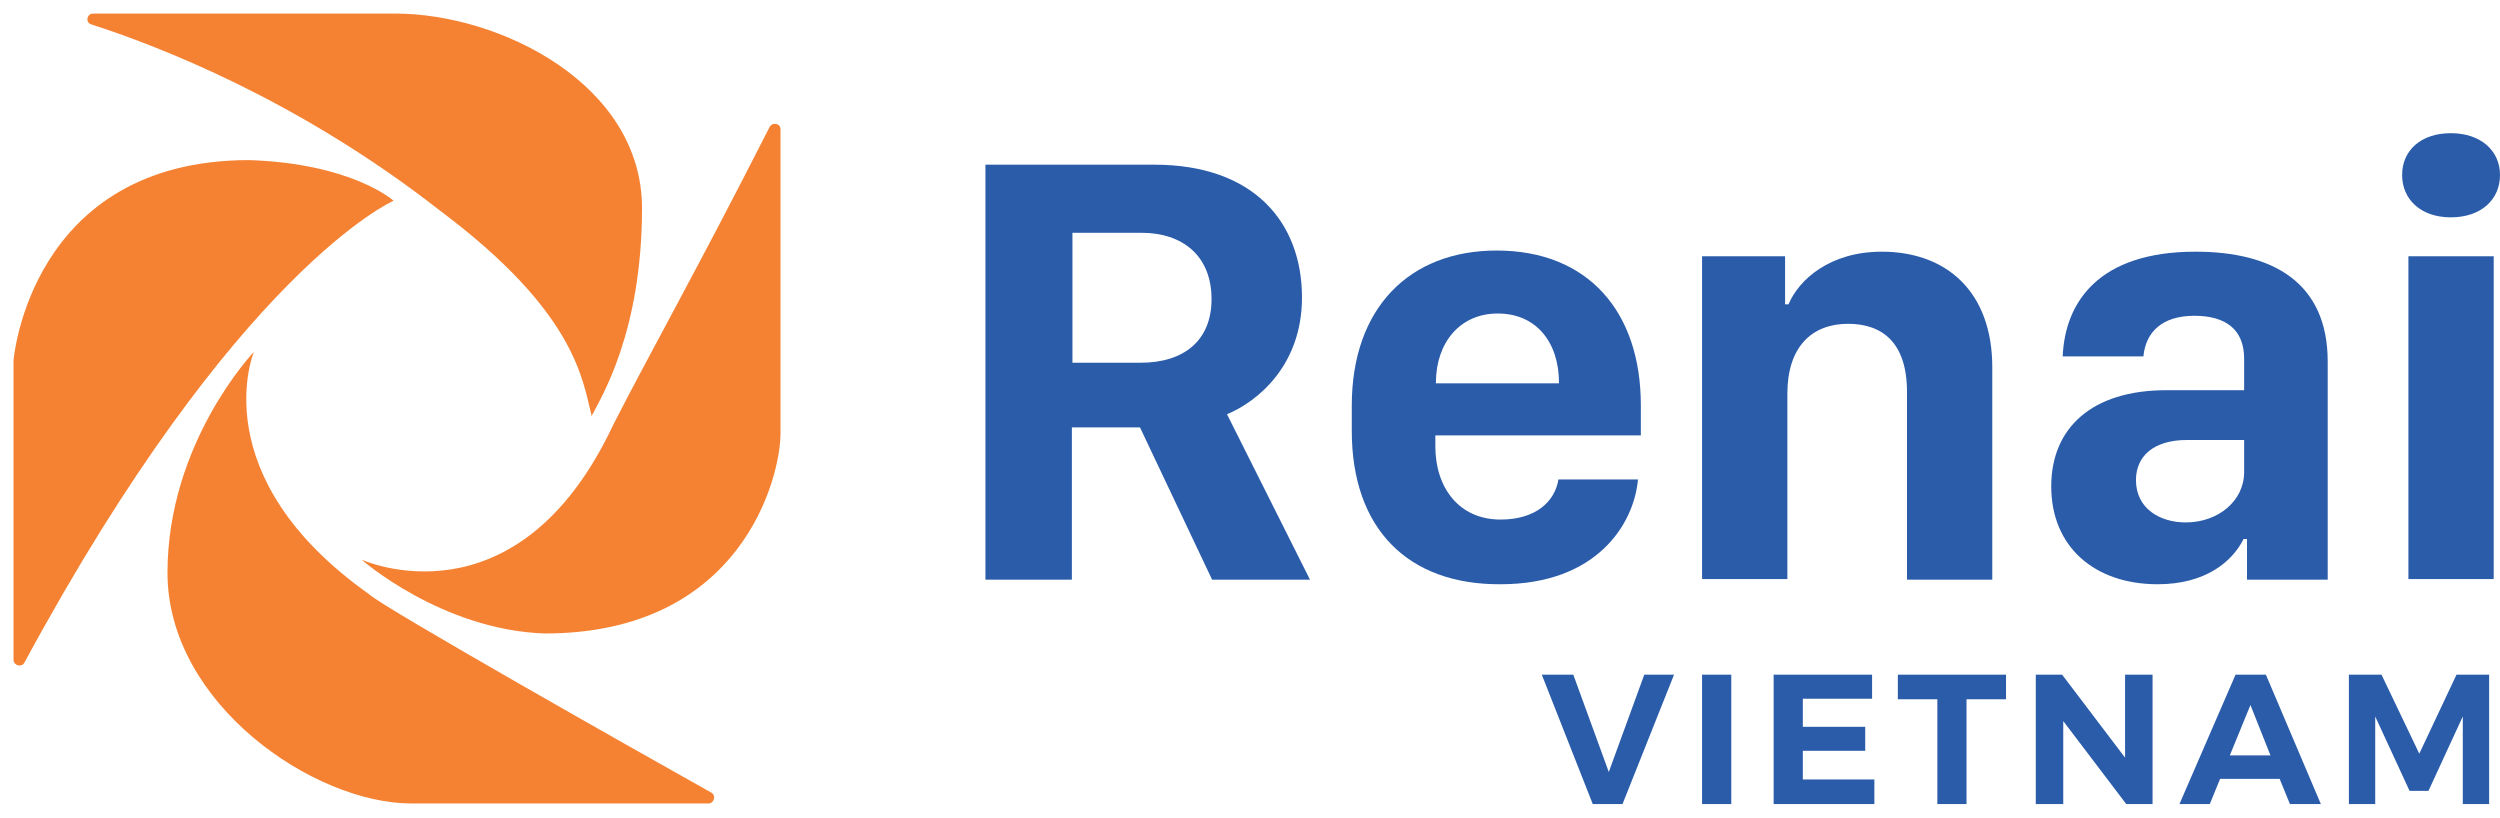 <svg width="159" height="52" viewBox="0 0 159 52" fill="none" xmlns="http://www.w3.org/2000/svg">
<g clip-path="url(#clip0)">
<path d="M16.149 22.378C16.149 22.378 10.652 28.13 10.652 36.43C10.652 44.766 19.972 51.101 26.161 51.101H45.054C45.419 51.101 45.564 50.591 45.236 50.409C40.613 47.824 24.268 38.578 23.503 37.813C12.837 30.277 16.149 22.378 16.149 22.378Z" fill="#F58233"/>
<path d="M37.628 26.455C38.247 25.254 40.832 21.104 40.832 13.24C40.832 5.341 31.767 0.863 25.141 0.863H5.92C5.519 0.863 5.41 1.445 5.811 1.554C9.997 2.901 18.953 6.323 28.017 13.422C36.572 19.829 37.045 24.089 37.628 26.455Z" fill="#F58233"/>
<path d="M0.86 41.963V22.924C0.86 22.924 1.879 10.182 15.858 10.182C22.411 10.401 25.032 12.767 25.032 12.767C25.032 12.767 15.094 17.099 1.551 42.145C1.369 42.473 0.86 42.327 0.86 41.963Z" fill="#F58233"/>
<path d="M48.95 8.071C49.132 7.743 49.641 7.853 49.641 8.217V27.547C49.641 30.387 47.166 40.289 34.643 40.289C28.09 40.07 22.993 35.593 22.993 35.593C22.993 35.593 32.859 40.107 39.011 27.001C41.232 22.633 44.29 17.245 48.95 8.071Z" fill="#F58233"/>
<path d="M82.806 18.919C82.806 23.252 79.966 25.545 78.037 26.346L83.315 36.867H77.09L72.503 27.183H68.171V36.867H62.674V10.474H73.413C79.748 10.474 82.806 14.15 82.806 18.919ZM72.54 23.07C75.306 23.07 77.054 21.65 77.054 19.029C77.054 16.226 75.161 14.806 72.612 14.806H68.207V23.07H72.54Z" fill="#2A5CAA"/>
<path d="M85.973 27.402V25.8C85.973 19.575 89.65 15.934 95.183 15.934C101.008 15.934 104.357 19.83 104.357 25.764V27.693H91.288V28.385C91.288 31.006 92.781 33.044 95.438 33.044C97.695 33.044 98.896 31.879 99.115 30.496H104.175C103.92 33.336 101.554 37.158 95.438 37.158C89.54 37.194 85.973 33.627 85.973 27.402ZM99.151 24.38V24.344C99.151 21.759 97.695 19.939 95.256 19.939C92.853 19.939 91.324 21.795 91.324 24.344V24.38H99.151Z" fill="#2A5CAA"/>
<path d="M108.252 16.298H113.531V19.356H113.75C114.405 17.791 116.371 16.007 119.683 16.007C123.761 16.007 126.709 18.519 126.709 23.36V36.867H121.285V24.926C121.285 21.759 119.683 20.594 117.536 20.594C115.242 20.594 113.677 22.05 113.677 25.035V36.83H108.252V16.298Z" fill="#2A5CAA"/>
<path d="M137.23 37.158C133.226 37.158 130.459 34.791 130.459 30.933C130.459 27.219 133.044 24.817 137.776 24.817H142.727V22.814C142.727 20.958 141.562 20.084 139.56 20.084C137.485 20.084 136.466 21.14 136.32 22.669H131.187C131.333 19.21 133.481 16.007 139.633 16.007C144.511 16.007 148.042 17.936 148.042 22.997V36.867H142.909V34.282H142.691C141.963 35.738 140.252 37.158 137.23 37.158ZM142.727 30.023V27.984H139.087C136.939 27.984 135.847 29.04 135.847 30.532C135.847 32.352 137.376 33.226 139.014 33.226C141.053 33.226 142.727 31.879 142.727 30.023Z" fill="#2A5CAA"/>
<path d="M155.869 8.471C157.799 8.471 159 9.6 159 11.129C159 12.694 157.799 13.823 155.869 13.823C153.976 13.823 152.775 12.694 152.775 11.129C152.775 9.564 153.976 8.471 155.869 8.471ZM153.175 16.298H158.6V36.83H153.175V16.298Z" fill="#2A5CAA"/>
<path d="M101.299 51.137L98.059 42.91H100.062L102.319 49.099L104.576 42.91H106.469L103.192 51.137H101.299Z" fill="#2A5CAA"/>
<path d="M110.109 42.91H108.252V51.137H110.109V42.91Z" fill="#2A5CAA"/>
<path d="M114.66 44.439V46.223H118.628V47.752H114.66V49.572H119.21V51.137H112.803V42.91H119.065V44.439H114.66Z" fill="#2A5CAA"/>
<path d="M125.071 44.475V51.137H123.215V44.475H120.703V42.91H127.583V44.475H125.071Z" fill="#2A5CAA"/>
<path d="M135.228 51.137L131.223 45.859V51.137H129.476V42.91H131.151L135.155 48.188V42.91H136.903V51.137H135.228Z" fill="#2A5CAA"/>
<path d="M141.198 49.535L140.543 51.137H138.614L142.181 42.91H144.111L147.606 51.137H145.64L144.985 49.535H141.198ZM143.128 44.839L141.817 48.043H144.402L143.128 44.839Z" fill="#2A5CAA"/>
<path d="M156.634 51.137V45.567L154.45 50.3H153.248L151.064 45.567V51.137H149.389V42.91H151.464L153.867 47.934L156.233 42.91H158.308V51.137H156.634Z" fill="#2A5CAA"/>
</g>
<defs>
<clipPath id="clip0">
<rect width="158.14" height="50.274" fill="white" transform="translate(0.86 0.863)"/>
</clipPath>
</defs>
</svg>
